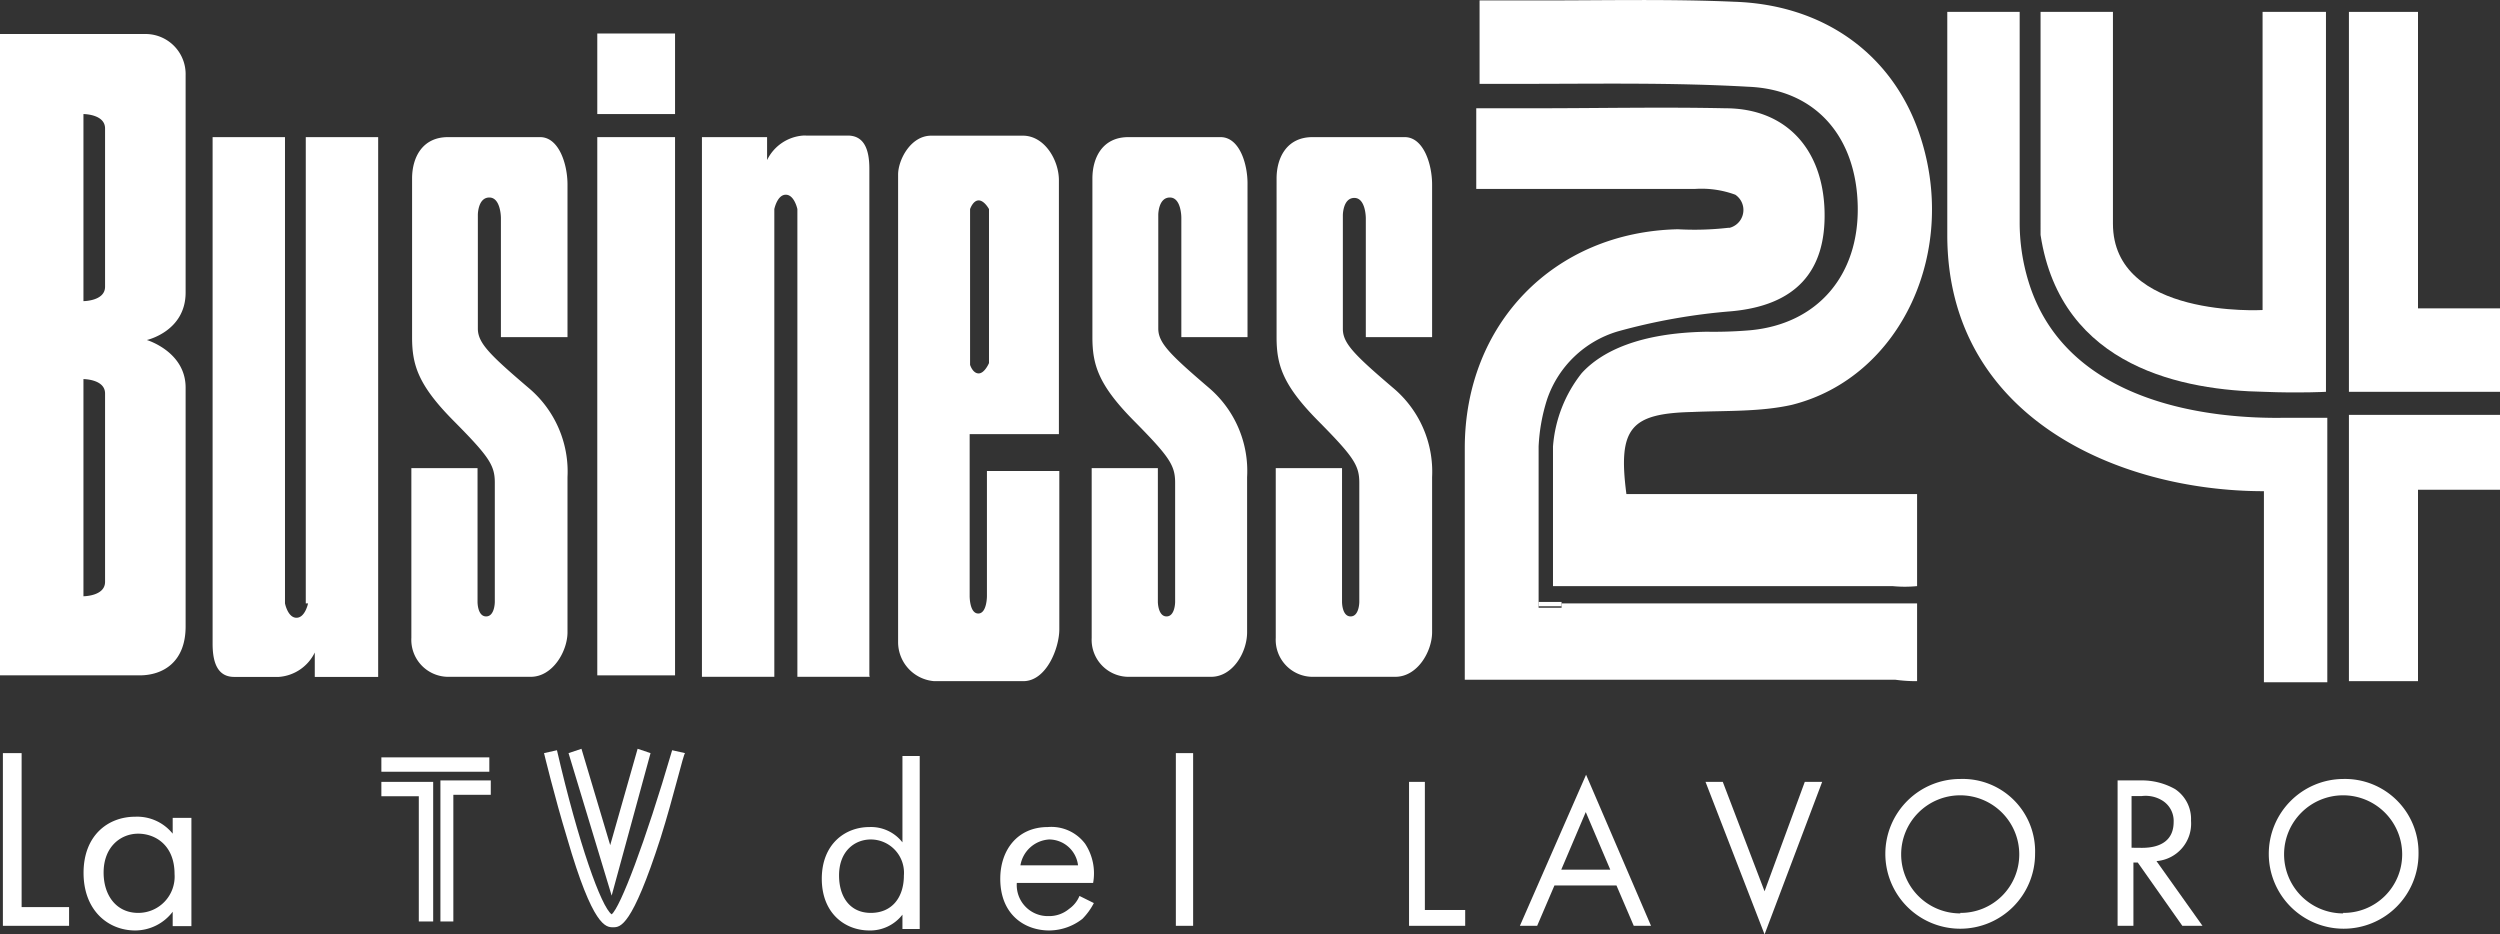 <svg id="Layer_2" data-name="Layer 2" xmlns="http://www.w3.org/2000/svg" viewBox="0 0 241.76 90.36"><rect x="0" y="0" width="241.76" height="90.36" fill="#333333" stroke="none"/><defs><style>.cls-1{fill:none;}.cls-2{fill:#fff;}</style></defs><title>business24-logo</title><path class="cls-1" d="M190.69,76.75a5.71,5.71,0,1,0,5.7,5.7A5.64,5.64,0,0,0,190.69,76.75Z" transform="translate(-1.12 -0.02)"/><path class="cls-1" d="M9.05,11.05V29s2.09,0,2.09-1.4V12.3C11.28,11.05,9.05,11.05,9.05,11.05Z" transform="translate(-1.12 -0.02)"/><path class="cls-1" d="M9.05,36.66v21s2.09,0,2.09-1.39V38.05C11.14,36.8,9.05,36.66,9.05,36.66Z" transform="translate(-1.12 -0.02)"/><polygon class="cls-1" points="151.01 84.1 155.75 84.1 153.38 78.53 151.01 84.1"/><path class="cls-1" d="M14.48,80.5c-1.81,0-3.34,1.26-3.34,3.76,0,2.23,1.25,3.9,3.34,3.9S18,86.35,18,84.26A3.52,3.52,0,0,0,14.48,80.5Z" transform="translate(-1.12 -0.02)"/><polygon class="cls-1" points="149.62 42.35 149.76 43.18 150.18 43.18 149.9 41.93 149.62 42.35"/><path class="cls-1" d="M151.3,43.2h0a13.48,13.48,0,0,1,2.78-7.1A10.09,10.09,0,0,0,151.3,43.2Z" transform="translate(-1.12 -0.02)"/><path class="cls-1" d="M211.42,79.53a2.3,2.3,0,0,0-1.11-2.09,3.51,3.51,0,0,0-1.95-.42h-1v5h1C210.17,82,211.42,81.06,211.42,79.53Z" transform="translate(-1.12 -0.02)"/><path class="cls-1" d="M85.33,81.34c-1.67,0-3.07,1.25-3.07,3.48s1.12,3.62,3.07,3.62A3.31,3.31,0,0,0,88.53,85C88.53,82.31,86.86,81.34,85.33,81.34Z" transform="translate(-1.12 -0.02)"/><path class="cls-1" d="M95.76,36.1c.56,0,1-1,1-1V20.24s-.42-.84-1-.84-.83.84-.83.84v15S95.21,36.1,95.76,36.1Z" transform="translate(-1.12 -0.02)"/><path class="cls-1" d="M102.58,81.34a3,3,0,0,0-2.78,2.5h5.57A2.83,2.83,0,0,0,102.58,81.34Z" transform="translate(-1.12 -0.02)"/><path class="cls-1" d="M227.71,76.75a5.71,5.71,0,1,0,5.71,5.7A5.64,5.64,0,0,0,227.71,76.75Z" transform="translate(-1.12 -0.02)"/><path class="cls-2" d="M19.07,60.6V37.5c0-3.48-3.75-4.6-3.75-4.6s3.75-.83,3.75-4.59v-21a3.88,3.88,0,0,0-3.75-4H1.12V65.33h13.5C16.85,65.33,19.07,64.08,19.07,60.6Zm-7.79-4.31c0,1.39-2.09,1.39-2.09,1.39v-21s2.09,0,2.09,1.39Zm0-28.54c0,1.39-2.09,1.39-2.09,1.39V11.05s2.09,0,2.09,1.39Z" transform="translate(-1.12 -0.02)"/><path class="cls-2" d="M30.91,58.37s-.28,1.39-1.12,1.39-1.11-1.39-1.11-1.39V13.28h-7v49c0,1.95.56,3.2,2.09,3.2h4.31a4.2,4.2,0,0,0,3.48-2.36v2.36h6.13V13.28h-7V58.37Z" transform="translate(-1.12 -0.02)"/><path class="cls-2" d="M85.19,65.33v-49c0-1.95-.56-3.2-2.09-3.2H78.78A4.22,4.22,0,0,0,75.3,15.5V13.28H69V65.47h7V20.24s.28-1.39,1.11-1.39,1.12,1.39,1.12,1.39V65.47h7Z" transform="translate(-1.12 -0.02)"/><path class="cls-2" d="M56,61.16v-15A10.57,10.57,0,0,0,52.2,37.5c-3.76-3.21-4.87-4.32-4.87-5.71v-11s0-1.67,1.11-1.67,1.12,1.95,1.12,1.95V32.62H56V17.87c0-2-.84-4.59-2.65-4.59h-8.9c-2.51,0-3.48,2-3.48,4V32.62c0,2.65.55,4.6,4,8.08s4,4.31,4,6V58.23s0,1.4-.84,1.4-.83-1.4-.83-1.4V45.29h-6.4V61.71a3.58,3.58,0,0,0,3.48,3.76h8.07C54.57,65.47,56,63,56,61.16Z" transform="translate(-1.12 -0.02)"/><path class="cls-2" d="M119.15,13.28h-8.91c-2.51,0-3.48,2-3.48,4V32.62c0,2.65.56,4.6,4,8.08s4,4.31,4,6V58.23s0,1.4-.83,1.4-.84-1.4-.84-1.4V45.29h-6.4V61.71a3.58,3.58,0,0,0,3.48,3.76h8.07c2.09,0,3.48-2.36,3.48-4.31v-15A10.57,10.57,0,0,0,118,37.5c-3.75-3.21-4.87-4.32-4.87-5.71v-11s0-1.67,1.12-1.67,1.11,1.95,1.11,1.95V32.62h6.4V17.87C121.79,15.92,121,13.28,119.15,13.28Z" transform="translate(-1.12 -0.02)"/><path class="cls-2" d="M139.61,61.16v-15a10.57,10.57,0,0,0-3.76-8.62c-3.76-3.21-4.87-4.32-4.87-5.71v-11s0-1.67,1.11-1.67,1.11,1.95,1.11,1.95V32.62h6.41V17.87c0-2-.84-4.59-2.65-4.59h-8.91c-2.5,0-3.48,2-3.48,4V32.62c0,2.65.56,4.6,4,8.08s4,4.31,4,6V58.23s0,1.4-.84,1.4-.83-1.4-.83-1.4V45.29h-6.41V61.71a3.58,3.58,0,0,0,3.48,3.76h8.08C138.21,65.47,139.61,63,139.61,61.16Z" transform="translate(-1.12 -0.02)"/><polygon class="cls-2" points="65.28 13.26 57.76 13.26 57.76 64.89 57.76 65.31 65.28 65.31 65.28 13.26"/><rect class="cls-2" x="57.76" y="3.24" width="7.52" height="7.79"/><path class="cls-2" d="M103.56,60.88V45.57h-7V57.68s0,1.67-.84,1.67-.83-1.67-.83-1.67V42h8.63V17.45c0-1.95-1.39-4.31-3.48-4.31H91.17c-2,0-3.2,2.36-3.2,3.76V62.13a3.79,3.79,0,0,0,3.48,3.76h8.63C102.31,65.89,103.56,62.69,103.56,60.88ZM94.93,20.24s.28-.84.83-.84,1,.84,1,.84V35.13s-.42,1-1,1-.83-.83-.83-.83Z" transform="translate(-1.12 -0.02)"/><path class="cls-2" d="M220.05,37.91c3.48.14,6,0,6,0V1.17h-6.13V30s-14.47.83-14.47-8.35V1.17h-7V22.74C200.43,35.69,212.54,37.77,220.05,37.91Z" transform="translate(-1.12 -0.02)"/><path class="cls-2" d="M226.18,65.89V40.42h-4c-7.1.14-21.29-1.25-24.91-13.22a19.44,19.44,0,0,1-.84-5.71V1.17h-7V22.74c0,17.54,16.43,24.78,30.62,24.78V66h6.13Z" transform="translate(-1.12 -0.02)"/><polygon class="cls-2" points="233.83 29.82 233.83 1.15 227.15 1.15 227.15 37.89 241.76 37.89 241.76 29.82 233.83 29.82"/><polygon class="cls-2" points="227.15 65.87 233.83 65.87 233.83 47.36 241.76 47.36 241.76 40.12 227.15 40.12 227.15 65.87"/><polygon class="cls-2" points="2.09 72.83 0.28 72.83 0.28 89.53 6.68 89.53 6.68 87.72 2.09 87.72 2.09 72.83"/><path class="cls-2" d="M17.82,80.64A4.41,4.41,0,0,0,14.2,79c-2.64,0-5,1.81-5,5.43S11.56,90,14.2,90a4.57,4.57,0,0,0,3.62-1.81v1.39h1.81V79.11H17.82ZM14.48,88.3c-2.09,0-3.34-1.67-3.34-3.9,0-2.51,1.67-3.76,3.34-3.76S18,81.76,18,84.54A3.51,3.51,0,0,1,14.48,88.3Z" transform="translate(-1.12 -0.02)"/><path class="cls-2" d="M88.39,81.48A3.85,3.85,0,0,0,85.19,80c-2.37,0-4.6,1.67-4.6,5s2.23,5,4.6,5a3.94,3.94,0,0,0,3.2-1.53v1.39h1.67V73.13H88.39ZM85.33,88.3c-2,0-3.07-1.53-3.07-3.62,0-2.37,1.53-3.48,3.07-3.48a3.22,3.22,0,0,1,3.2,3.48C88.53,86.77,87.41,88.3,85.33,88.3Z" transform="translate(-1.12 -0.02)"/><path class="cls-2" d="M106.06,81.62A4.08,4.08,0,0,0,102.44,80c-2.92,0-4.59,2.22-4.59,5,0,3.48,2.37,5,4.73,5a5.26,5.26,0,0,0,3.21-1.12,6.2,6.2,0,0,0,1.11-1.53l-1.39-.69a2.85,2.85,0,0,1-1,1.25,3,3,0,0,1-2,.7,3,3,0,0,1-3.06-3.21h7.38A5.2,5.2,0,0,0,106.06,81.62ZM99.8,83.7a3,3,0,0,1,2.78-2.5,2.83,2.83,0,0,1,2.79,2.5Z" transform="translate(-1.12 -0.02)"/><rect class="cls-2" x="113.71" y="72.83" width="1.67" height="16.7"/><polygon class="cls-2" points="137.79 75.61 136.26 75.61 136.26 89.53 141.69 89.53 141.69 88 137.79 88 137.79 75.61"/><path class="cls-2" d="M148.1,89.55h1.67l1.67-3.9h6l1.67,3.9h1.67L154.5,74.94Zm4-5.43,2.37-5.57,2.37,5.57Z" transform="translate(-1.12 -0.02)"/><polygon class="cls-2" points="170.64 86.19 166.6 75.61 164.93 75.61 170.64 90.36 176.21 75.61 174.53 75.61 170.64 86.19"/><path class="cls-2" d="M190.69,75.35a7.24,7.24,0,1,0,7.23,7.24A7,7,0,0,0,190.69,75.35Zm0,13a5.71,5.71,0,1,1,5.7-5.71A5.65,5.65,0,0,1,190.69,88.3Z" transform="translate(-1.12 -0.02)"/><path class="cls-2" d="M213,79.39a3.47,3.47,0,0,0-1.54-3.06,6.51,6.51,0,0,0-3.34-.84h-2.22V89.55h1.53V83.43h.42l4.31,6.12h1.95l-4.45-6.26A3.63,3.63,0,0,0,213,79.39ZM207.25,82V77h1a3.08,3.08,0,0,1,1.95.42,2.31,2.31,0,0,1,1.12,2.09c0,1.67-1.12,2.5-3.07,2.5Z" transform="translate(-1.12 -0.02)"/><path class="cls-2" d="M227.71,75.35A7.24,7.24,0,1,0,235,82.59,7.11,7.11,0,0,0,227.71,75.35Zm0,13a5.71,5.71,0,1,1,5.71-5.71A5.65,5.65,0,0,1,227.71,88.3Z" transform="translate(-1.12 -0.02)"/><rect class="cls-2" x="36.88" y="73.24" width="10.44" height="1.39"/><polygon class="cls-2" points="36.88 77 40.5 77 40.5 89.11 41.89 89.11 41.89 75.61 36.88 75.61 36.88 77"/><polygon class="cls-2" points="42.59 89.11 43.84 89.11 43.84 76.86 47.46 76.86 47.46 75.47 42.59 75.47 42.59 89.11"/><polygon class="cls-2" points="62.91 72.83 61.66 72.41 59.01 81.73 56.23 72.41 54.98 72.83 59.15 86.61 62.91 72.83"/><path class="cls-2" d="M60.27,88.44c-1-.7-3.2-6.82-5.29-15.87l-1.25.28s1,4.17,2.23,8.21c2.5,8.63,3.76,8.63,4.45,8.63s1.81,0,4.59-8.63c1.26-4,2.23-8.21,2.37-8.21l-1.25-.28C63.47,81.62,61.11,87.74,60.27,88.44Z" transform="translate(-1.12 -0.02)"/><path class="cls-2" d="M154.08,36.1a13,13,0,0,0-2.78,7.1V56.7h32.84a12.15,12.15,0,0,0,2.37,0V47.8H158.4c-.84-6.41.41-7.8,6.4-7.94,3.2-.14,6.54,0,9.6-.69,10.58-2.65,16.29-15,12.25-26.45C184,5.21,177.46.47,168.83.19c-6.12-.27-12.24-.13-18.37-.13H144.2V8.13h4c7.37,0,14.61-.14,22,.28,6.54.27,10.44,4.87,10.57,11.55s-3.89,11.41-10.43,12a41.8,41.8,0,0,1-4.18.14C159.65,32.21,156,34,154.08,36.1Z" transform="translate(-1.12 -0.02)"/><path class="cls-2" d="M186.51,65.89V58.37H152.13v.42h-2.22V43.2a17.55,17.55,0,0,1,.83-4.59h0a10.32,10.32,0,0,1,6.82-6.54,58.42,58.42,0,0,1,11-1.95c6.12-.56,9.18-3.76,9-9.74s-3.75-9.89-9.6-9.89c-6.12-.13-12.25,0-18.37,0h-5.71v7.8h21.16a9.46,9.46,0,0,1,3.89.56,1.78,1.78,0,0,1-.55,3.2h-.14a28.93,28.93,0,0,1-4.87.14c-12,.27-20.6,9.18-20.6,21.15V65.75h41.61A14.75,14.75,0,0,0,186.51,65.89Z" transform="translate(-1.12 -0.02)"/><polygon class="cls-2" points="148.79 58.21 148.79 58.63 151.01 58.63 151.01 58.21 150.32 58.21 150.18 58.21 148.79 58.21"/></svg>